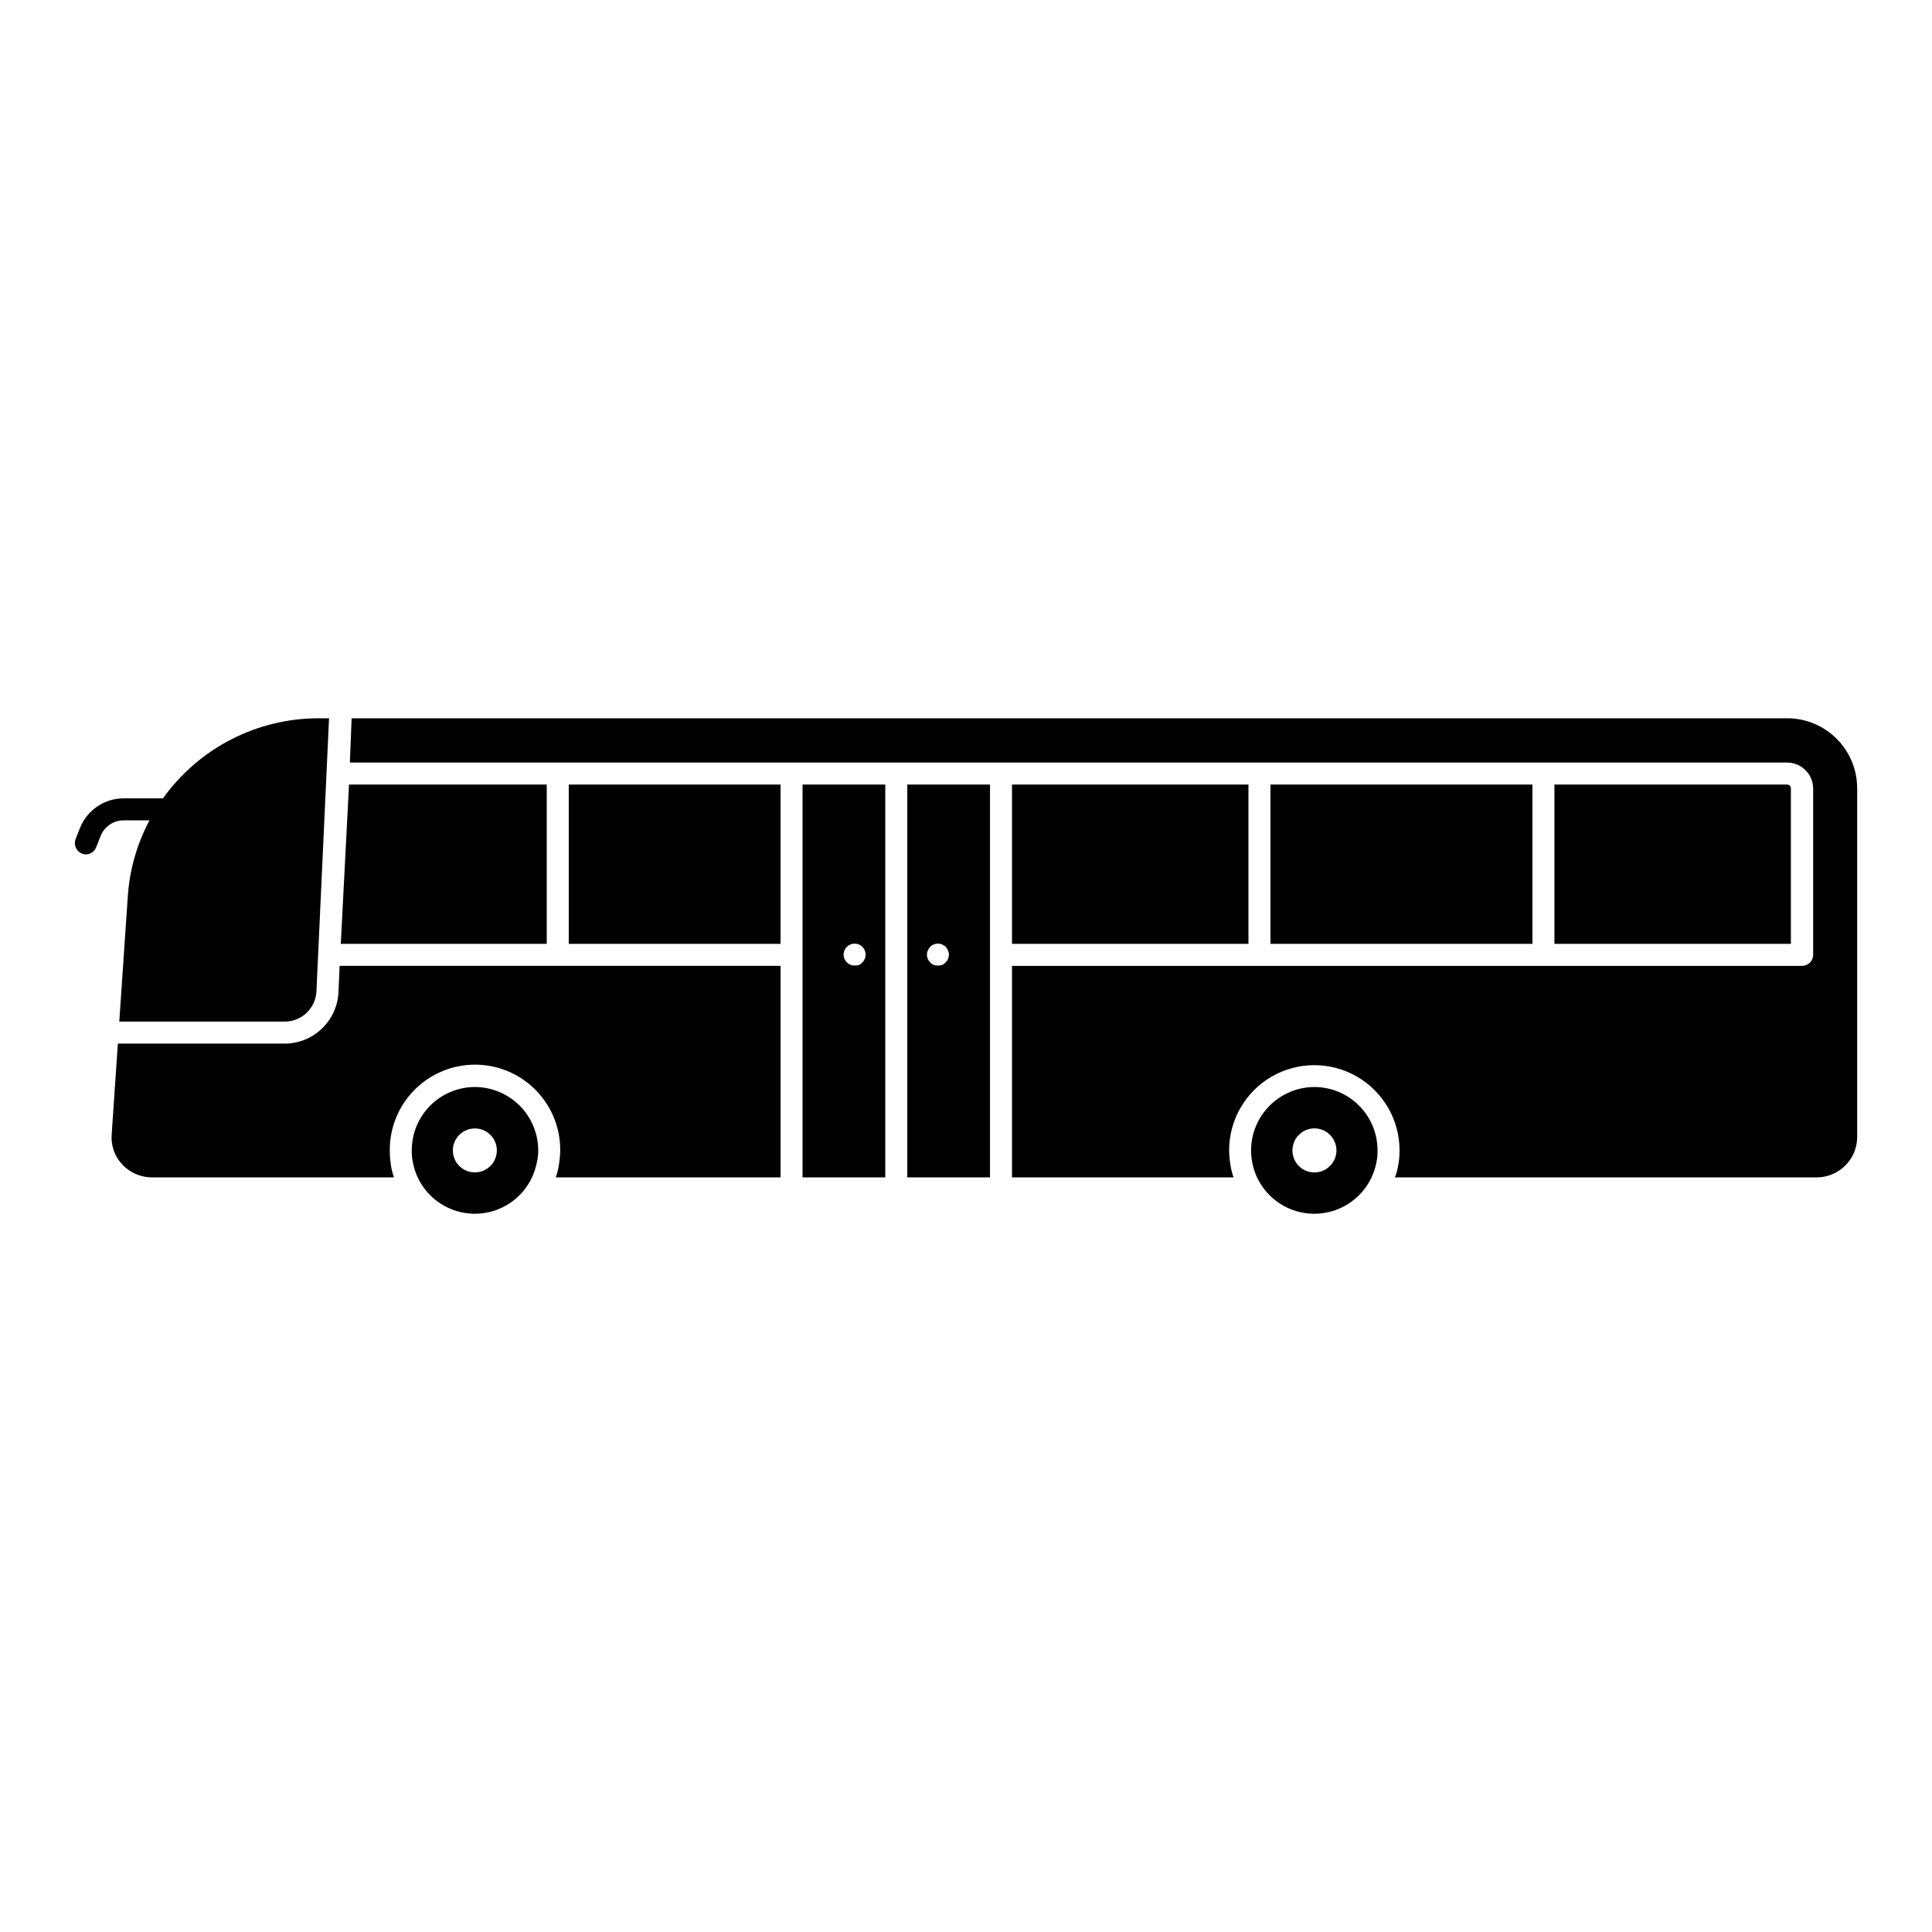 <?xml version="1.0" encoding="UTF-8"?>
<!-- Uploaded to: ICON Repo, www.iconrepo.com, Generator: ICON Repo Mixer Tools -->
<svg fill="#000000" width="800px" height="800px" version="1.1" viewBox="144 144 512 512" xmlns="http://www.w3.org/2000/svg">
 <path d="m492.34 432.07c-4.449 0.008-8.719 1.781-11.863 4.93-3.148 3.144-4.922 7.414-4.93 11.863 0.016 1.227 0.145 2.453 0.391 3.656 1.109 5.004 4.445 9.227 9.059 11.461 4.613 2.234 9.996 2.234 14.609 0 4.617-2.234 7.953-6.457 9.062-11.461 0.281-1.199 0.414-2.426 0.387-3.656 0.012-4.441-1.746-8.707-4.879-11.855-3.133-3.148-7.391-4.926-11.836-4.938zm4.121 20.914c-1.965 1.984-5.062 2.293-7.379 0.738-2.32-1.559-3.203-4.547-2.106-7.113 0.266-0.711 0.691-1.348 1.242-1.867 1.371-1.379 3.336-1.98 5.242-1.605s3.5 1.68 4.246 3.473c0.934 2.18 0.438 4.707-1.246 6.375zm-226.62-20.914c-4.445 0.012-8.703 1.789-11.836 4.938-3.133 3.148-4.891 7.414-4.879 11.855-0.027 1.23 0.105 2.457 0.387 3.656 1.094 5 4.422 9.227 9.031 11.461 4.606 2.234 9.984 2.234 14.59 0 4.609-2.234 7.938-6.461 9.031-11.461 0.309-1.195 0.465-2.422 0.469-3.656-0.008-4.449-1.781-8.719-4.93-11.863-3.148-3.148-7.414-4.922-11.863-4.93zm5.363 19.051c-0.266 0.711-0.691 1.348-1.246 1.867-1.09 1.094-2.574 1.711-4.117 1.711-1.547 0-3.031-0.617-4.121-1.711-0.555-0.52-0.98-1.156-1.246-1.867-0.309-0.711-0.469-1.48-0.465-2.254 0-1.547 0.617-3.027 1.711-4.121 0.539-0.527 1.172-0.949 1.863-1.242 1.801-0.758 3.856-0.566 5.481 0.512 1.629 1.078 2.606 2.898 2.606 4.852 0.004 0.773-0.156 1.543-0.465 2.254zm-98.422-89.719c-2.723-0.008-5.164 1.664-6.141 4.199l-1.168 2.953c-0.438 1.121-1.516 1.863-2.719 1.867-0.379-0.004-0.746-0.086-1.09-0.238-1.48-0.625-2.199-2.309-1.633-3.809l1.164-2.953c1.898-4.738 6.484-7.848 11.586-7.852h10.414c9.496-13.281 24.805-21.18 41.129-21.219h2.875l-3.344 72.457v-0.004c-0.262 4.449-3.941 7.922-8.395 7.934h-43.848l2.254-33.121c0.457-7.07 2.418-13.961 5.754-20.211zm112.11 32.73h-54.578l2.176-42.215h52.398zm5.832-42.215h56.129v42.215h-56.129zm-60.719 48.047h116.85v56.055l-59.555-0.004c0.254-0.738 0.461-1.488 0.621-2.254 0.336-1.613 0.52-3.25 0.547-4.898 0.035-6.012-2.328-11.789-6.57-16.055-4.238-4.266-10.004-6.664-16.016-6.664-6.012 0-11.777 2.398-16.016 6.664-4.242 4.266-6.606 10.043-6.57 16.055 0.004 1.645 0.16 3.285 0.469 4.898 0.156 0.777 0.391 1.477 0.621 2.254h-64.137c-2.977-0.004-5.82-1.242-7.852-3.418-2.027-2.152-3.047-5.062-2.797-8.008l1.633-24.023h44.234c7.551-0.023 13.781-5.914 14.227-13.449zm122.68 56.055 21.922-0.004v-104.1h-21.922zm11.738-61.105v-0.004c0.852-0.812 2.094-1.055 3.188-0.621 0.348 0.141 0.668 0.352 0.934 0.621 0.547 0.562 0.855 1.316 0.855 2.098 0.004 0.379-0.078 0.75-0.238 1.09-0.113 0.363-0.328 0.688-0.621 0.934-0.238 0.316-0.562 0.559-0.934 0.699-0.355 0.09-0.719 0.145-1.086 0.156-0.789 0.016-1.547-0.293-2.102-0.855-0.266-0.266-0.477-0.582-0.621-0.934-0.16-0.34-0.242-0.711-0.234-1.086 0-0.785 0.309-1.539 0.859-2.102zm16.016 61.105h21.922v-104.1h-21.922zm5.441-60.098c0.16-0.363 0.371-0.703 0.621-1.012 0.848-0.816 2.098-1.062 3.188-0.621 0.328 0.18 0.641 0.387 0.934 0.621 0.254 0.309 0.461 0.648 0.621 1.012 0.312 0.691 0.312 1.484 0 2.176-0.141 0.352-0.352 0.668-0.621 0.934-0.273 0.281-0.586 0.516-0.934 0.699-0.355 0.086-0.723 0.137-1.09 0.156-0.391-0.012-0.781-0.066-1.164-0.156-0.359-0.164-0.676-0.402-0.934-0.699-0.547-0.531-0.855-1.262-0.855-2.023-0.004-0.375 0.074-0.746 0.234-1.086zm84.973-44.004v42.215h-62.66v-42.215zm75.258 0v42.215h-69.426v-42.215zm68.492 0.934v41.281h-62.66v-42.215h61.73c0.5 0.035 0.895 0.434 0.93 0.93zm17.57 0v92.516c-0.047 5.891-4.836 10.648-10.73 10.648h-111.79c0.312-0.723 0.547-1.48 0.699-2.254 0.371-1.605 0.555-3.25 0.543-4.898 0-8.066-4.305-15.523-11.293-19.559-6.988-4.035-15.598-4.035-22.586 0-6.984 4.035-11.289 11.492-11.289 19.559 0.027 1.648 0.207 3.285 0.543 4.898 0.16 0.766 0.367 1.516 0.621 2.254h-58.695v-56.047h209.36c0.785 0 1.535-0.312 2.09-0.867 0.555-0.555 0.863-1.305 0.863-2.09v-44.164c-0.094-3.727-3.113-6.711-6.84-6.762h-380.95l0.469-11.738h380.48c4.902 0.012 9.602 1.965 13.066 5.434 3.469 3.465 5.422 8.164 5.434 13.066z"/>
</svg>